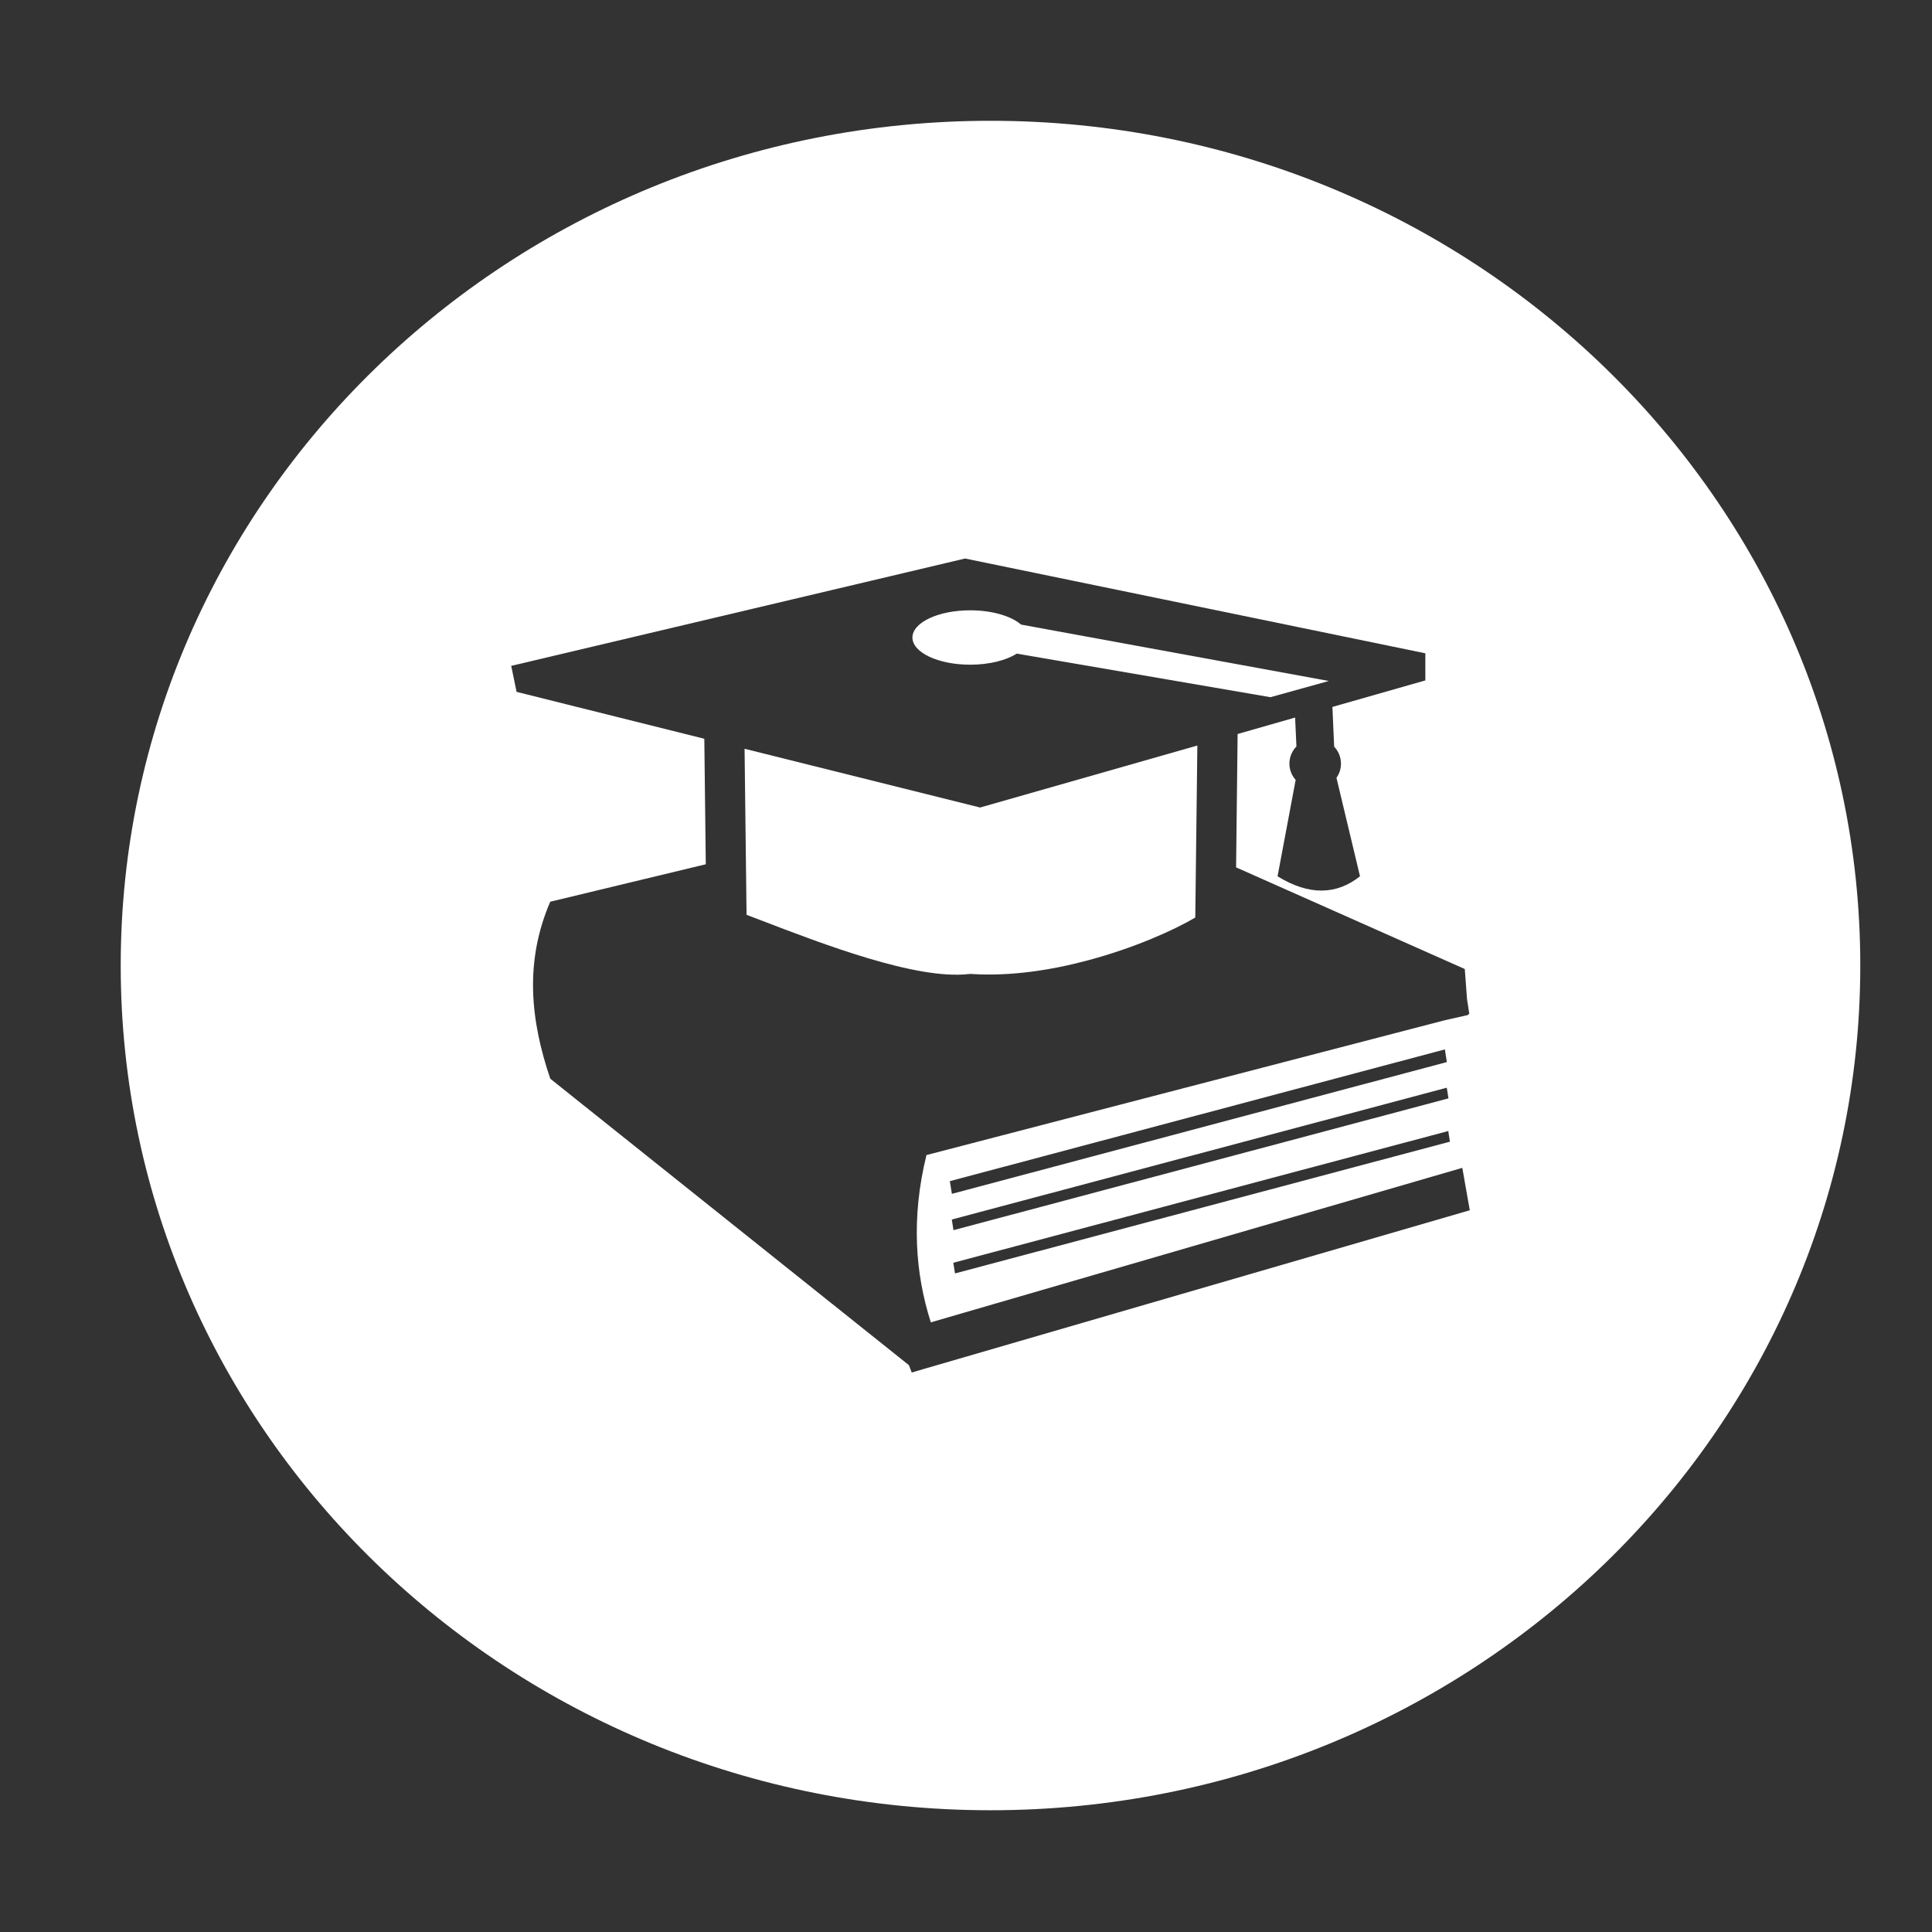 <?xml version="1.0" standalone="no"?><!DOCTYPE svg PUBLIC "-//W3C//DTD SVG 1.1//EN" "http://www.w3.org/Graphics/SVG/1.1/DTD/svg11.dtd"><svg t="1629702613940" class="icon" viewBox="0 0 1024 1024" version="1.1" xmlns="http://www.w3.org/2000/svg" p-id="1146" xmlns:xlink="http://www.w3.org/1999/xlink" width="200" height="200"><rect x="0" y="0" width="1024" height="1024" fill="#333333" stroke="none"/><defs><style type="text/css"></style></defs><path d="M513.405 516.273l0.907-0.083 0.995 0.062c20.515 1.266 41.916-2.065 61.227-7.234 24.592-6.551 45.533-15.947 56.985-22.705l1.105-91.174L519.485 428.004 394.64 396.862l1.049 88.014c2.898 1.108 4.91 1.865 6.98 2.657C436.331 500.464 485.583 519.412 513.405 516.273z" p-id="1147" fill="#ffffff"></path><path d="M514.227 352.303c10.142 0 19.093-2.313 24.683-5.871l134.442 23.098 30.962-8.59L541.179 331.043c-5.18-4.487-15.3-7.57-26.951-7.57-16.895 0-30.621 6.469-30.621 14.432C483.605 345.862 497.332 352.303 514.227 352.303z" p-id="1148" fill="#ffffff"></path><path d="M524.985 64.021C270.379 64.021 63.981 264.473 63.981 511.745c0 247.271 206.398 447.724 461.004 447.724s461.004-200.453 461.004-447.724C985.988 264.473 779.592 64.021 524.985 64.021zM490.147 725.434l-6.919 2.03-1.481-3.896L291.656 571.733c-10.409-30.69-13.839-61.75 0-93.83l0 0.028 82.425-19.849-0.779-66.526-99.497-24.853-2.85-13.779 240.564-56.898 243.939 50.235 0 14.371-49.253 14.061 0.928 21.039c2.239 2.374 3.608 5.534 3.608 8.983 0 2.821-0.872 5.416-2.388 7.544l12.479 52.204c-12.417 9.829-26.901 10.337-43.702 0l9.595-51.082c-2.063-2.34-3.31-5.334-3.31-8.665 0-3.503 1.425-6.689 3.715-9.072l-0.694-15.327-30.473 8.727-0.809 70.678 121.213 53.877 1.189 15.98 1.22 7.799-0.581 0.165 0 0.399-12.791 2.905-274.354 71.358c-4.069 16.491-5.633 32.362-4.996 47.662 0.581 14.06 3.075 27.73 7.298 41.006l281.704-81.888 3.961 22.478L490.147 725.434zM766.826 576.509l0.898 5.651-262.371 69.852-0.872-5.644L766.826 576.509zM503.435 626.036l262.379-69.83 1.047 6.717-262.342 69.838L503.435 626.036zM767.611 599.469l0.872 5.644-262.312 69.83-0.901-5.651L767.611 599.469z" p-id="1149" fill="#ffffff"></path></svg>